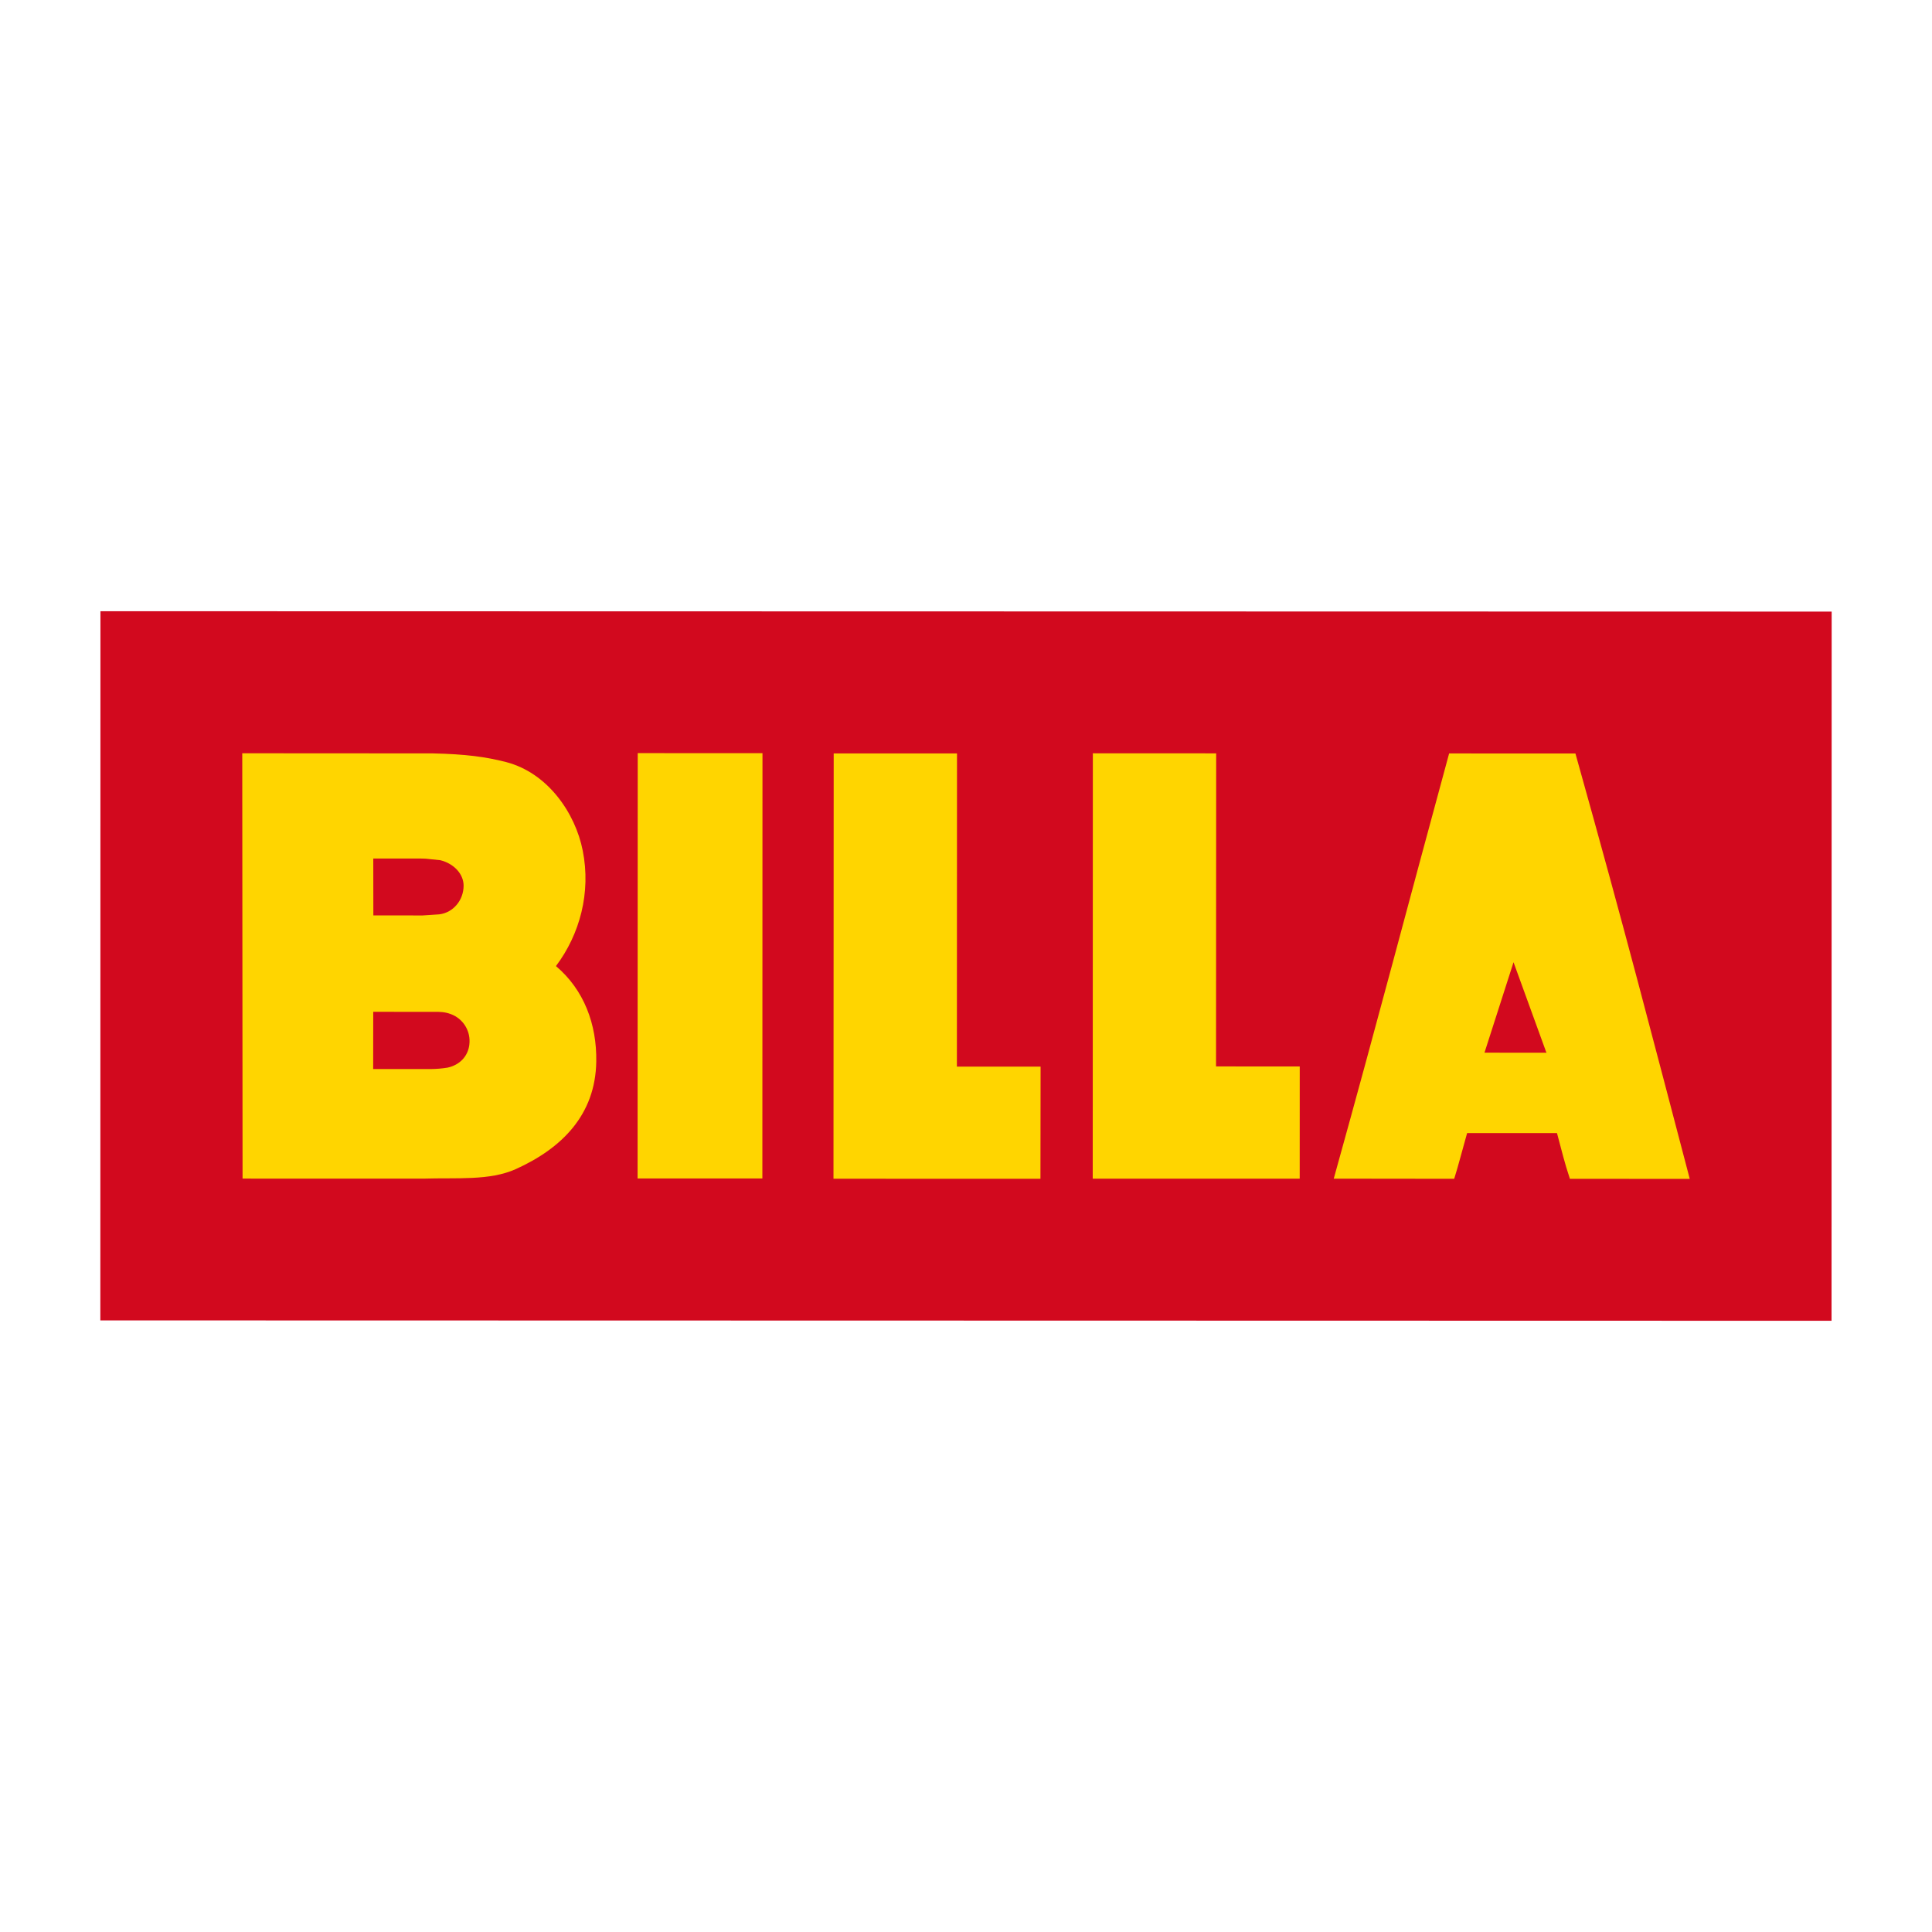 <?xml version="1.0" encoding="utf-8"?>
<!-- Generator: Adobe Illustrator 16.0.0, SVG Export Plug-In . SVG Version: 6.00 Build 0)  -->
<!DOCTYPE svg PUBLIC "-//W3C//DTD SVG 1.1//EN" "http://www.w3.org/Graphics/SVG/1.1/DTD/svg11.dtd">
<svg version="1.1" id="Layer_1" xmlns="http://www.w3.org/2000/svg" xmlns:xlink="http://www.w3.org/1999/xlink" x="0px" y="0px"
	  viewBox="0 0 1000 1000" enable-background="new 0 0 1000 1000" xml:space="preserve">
<g>
	<path fill="#D2091E" d="M51.987,316.367l-0.052,367.067l896.07,0.198l0.059-367.075L51.987,316.367z"/>
	<path fill="#FFD500" d="M768.369,544.858l15.035-46.813l17.026,46.849L768.369,544.858L768.369,544.858z M815.438,390.004
		l-65.374-0.022c-22.77,83.597-35.286,132.215-59.717,220.087l62.34,0.074c2.122-6.685,4.253-15.11,6.685-23.652h46.524
		c2.732,10.063,3.673,14.588,6.685,23.674l62.031,0.015C854.867,535.185,842.094,485.075,815.438,390.004z M242.914,540.862
		c-0.771,5.935-4.973,10.371-11.238,11.737c-2.799,0.456-5.627,0.701-8.462,0.735h-30.064l0.037-29.617l29.895,0.008l2.094,0.007
		c2.373,0,5.039-0.028,8.264,1.205c5.989,2.251,9.854,8.093,9.586,14.485v0.021C243.002,539.918,242.966,540.391,242.914,540.862
		L242.914,540.862z M217.94,444.381l2.387,0.074l7.551,0.779c7.052,1.732,12.018,7.109,12.083,13.074v0.037
		c0.022,7.595-5.362,14.007-12.516,14.911l-8.639,0.573l-25.562-0.015l-0.037-29.447L217.94,444.381z M287.765,500.037
		c12.34-16.425,18.187-37.998,13.867-59.718c-3.841-19.575-18.172-40.282-39.612-45.857c-10.614-2.747-21.111-4.128-38.005-4.51
		l-98.626-0.059l0.162,220.146l93.623,0.021c17.181-0.55,34.259,1.162,47.774-4.921c23.843-10.761,41.259-28.096,41.677-55.685
		c0.323-19.304-6.361-37.152-20.868-49.419H287.765z M629.417,551.982c0.059-54.634,0.074-162.045,0.074-162.045
		c-20.993,0-22.22,0.022-63.831-0.029c-0.052,135.852-0.044,147.626-0.066,220.161c48.626-0.021,107.132,0.022,107.132,0.022
		c-0.03-26.546,0.007-36.065,0.021-58.08l-43.337-0.029H629.417z M330.088,389.82c0,0-0.066,157.88-0.073,220.14
		c28.853,0.007,42.529,0,64.587,0.021c0-71.367,0.06-220.132,0.06-220.132c-20.251,0.008-34.912-0.029-64.581-0.029H330.088z
		 M495.343,389.982c-21.007-0.015-22.22,0.022-63.823,0c-0.059,135.836-0.052,147.64-0.11,220.131
		c48.627,0.022,107.125,0.03,107.125,0.03c0.051-26.562,0.051-36.015,0.073-58.064l-43.323,0.014L495.343,389.982L495.343,389.982z"
		/>
</g>
</svg>
